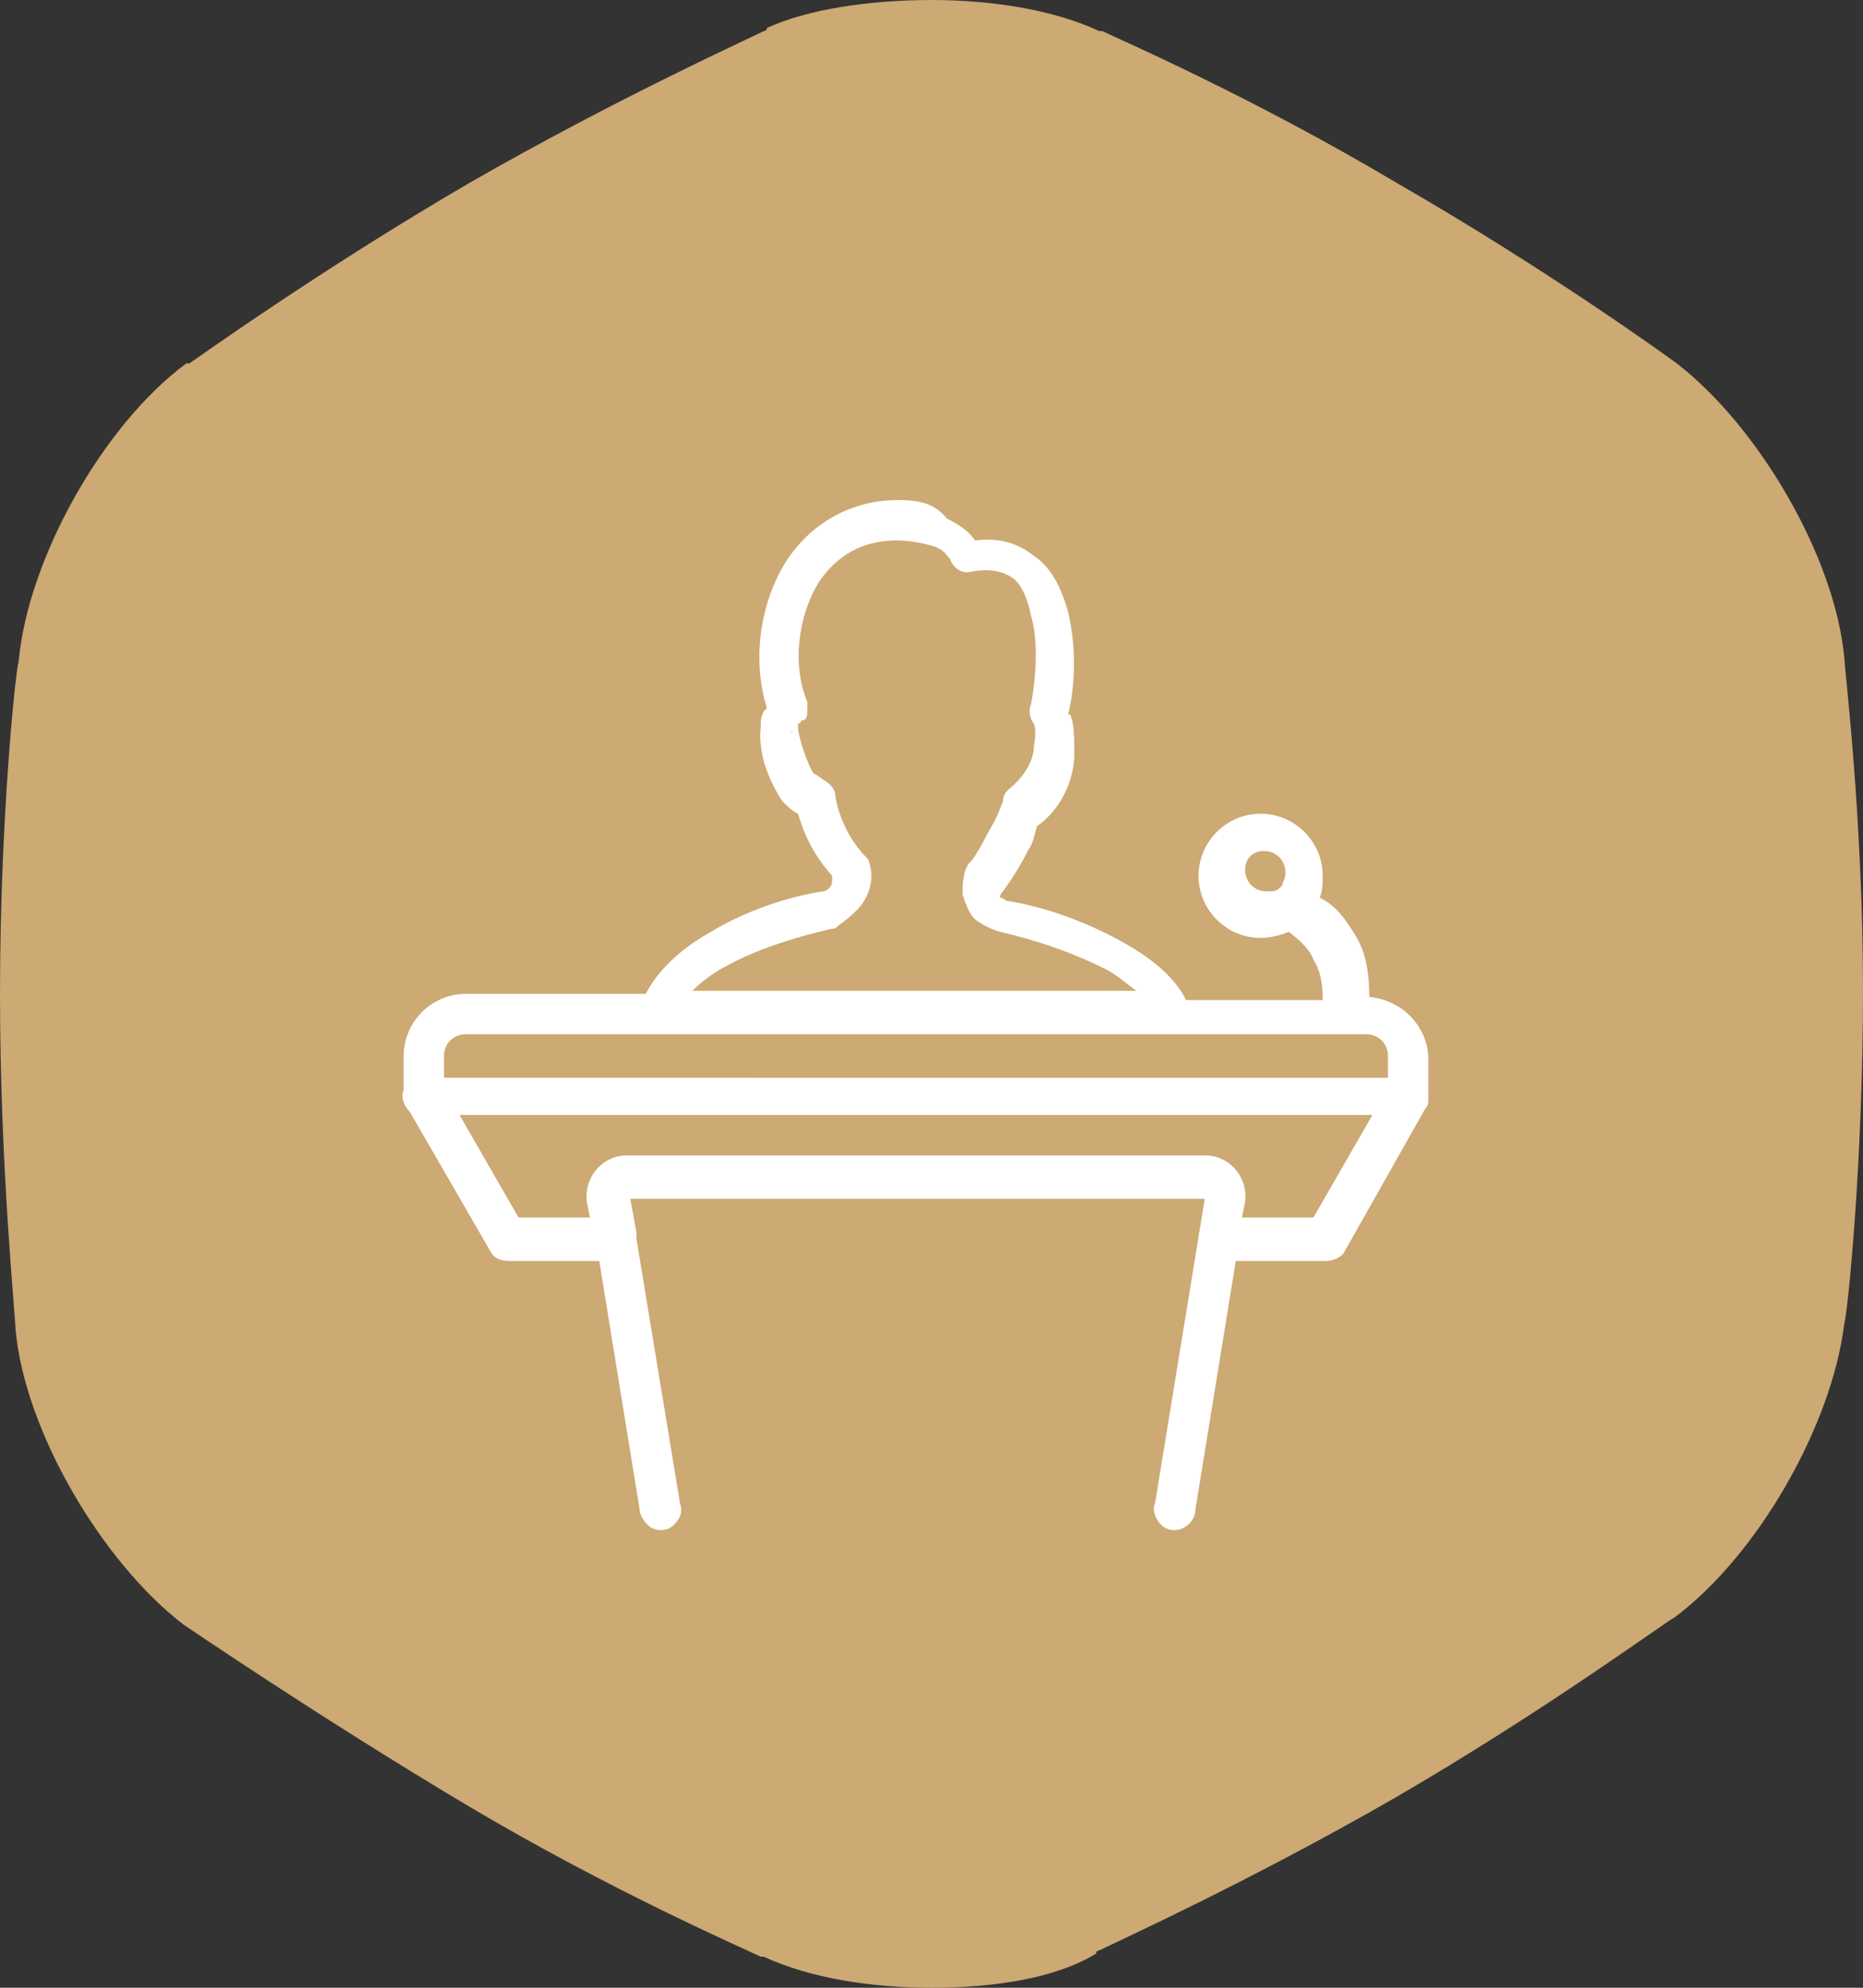 <?xml version="1.0" encoding="utf-8"?>
<!-- Generator: Adobe Illustrator 26.0.3, SVG Export Plug-In . SVG Version: 6.00 Build 0)  -->
<svg version="1.1" id="Layer_1" xmlns="http://www.w3.org/2000/svg" xmlns:xlink="http://www.w3.org/1999/xlink" x="0px" y="0px"
	 width="60px" height="64px" viewBox="0 0 60 64" style="enable-background:new 0 0 60 64;" xml:space="preserve">
<rect x="0" y="0" width="60" height="64" fill="#333333" stroke="none"/>
<style type="text/css">
	.st0{fill:#CDA973;}
	.st1{fill:#FFFFFF;}
</style>
<path class="st0" d="M54,11.7c2.6,2,5.1,6.2,5.4,9.5c0,0.3,0.6,5.1,0.6,10.7s-0.5,10.4-0.6,10.7c-0.4,3.3-2.8,7.5-5.5,9.5
	c-0.1,0-4,2.9-9,5.8c-4.7,2.7-8.9,4.6-9.5,4.9c0,0-0.1,0-0.1,0.1C34,63.7,32,64,30,64c-1.9,0-3.9-0.3-5.4-1h-0.1
	c-0.4-0.2-4.8-2.1-9.5-4.9c-4.7-2.8-9.1-5.8-9.1-5.8c-2.6-2-5.1-6.2-5.4-9.5C0.5,42.4,0,37.6,0,32s0.5-10.4,0.6-10.7
	C0.9,18,3.3,13.7,6,11.7h0.1c0.3-0.2,4.2-3,9-5.8C19.8,3.2,24,1.3,24.6,1c0,0,0.1,0,0.1-0.1C26,0.3,28,0,30,0c1.9,0,3.9,0.3,5.4,1
	h0.1c0.4,0.2,4.8,2.1,9.5,4.9C49.7,8.6,53.6,11.4,54,11.7z"/>
<path class="st1" d="M28.9,16.1c-1.3,0-2.7,0.6-3.6,2c-0.8,1.3-1.1,3.1-0.6,4.7c0,0-0.1,0.1-0.1,0.1c-0.1,0.2-0.1,0.3-0.1,0.5
	c-0.1,0.9,0.3,1.8,0.7,2.4c0,0,0,0,0,0c0.2,0.2,0.3,0.3,0.5,0.4c0.1,0.3,0.3,1.1,1.1,2c0,0.2,0,0.3-0.1,0.4
	c-0.1,0.1-0.2,0.1-0.2,0.1c-1.3,0.2-2.6,0.7-3.6,1.3c-0.9,0.5-1.7,1.2-2.1,2H15c-1.1,0-2,0.9-2,2v1.1c-0.1,0.2,0,0.5,0.2,0.7
	l2.6,4.5c0.1,0.2,0.3,0.3,0.6,0.3h2.9l1.3,8c0,0.2,0.2,0.5,0.4,0.6s0.5,0.1,0.7-0.1c0.2-0.2,0.3-0.4,0.2-0.7l-1.4-8.5c0,0,0,0,0,0v0
	c0-0.1,0-0.1,0-0.2l-0.2-1.1h18.5l-1.6,9.8c-0.1,0.2,0,0.5,0.2,0.7c0.2,0.2,0.5,0.2,0.7,0.1c0.2-0.1,0.4-0.3,0.4-0.6l1.3-8h2.9
	c0.2,0,0.5-0.1,0.6-0.3l2.6-4.6c0.1-0.1,0.1-0.2,0.1-0.3v-1.3c0-1-0.8-1.9-1.9-2c0-0.7-0.1-1.4-0.4-1.9c-0.3-0.5-0.6-1-1.2-1.3
	c0.1-0.2,0.1-0.5,0.1-0.7c0-1.1-0.9-2-2-2s-2,0.9-2,2c0,1.1,0.9,2,2,2c0.3,0,0.7-0.1,0.9-0.2c0.4,0.3,0.7,0.6,0.8,0.9
	c0.2,0.3,0.3,0.7,0.3,1.3h-4.4c-0.4-0.8-1.2-1.4-2.1-1.9c-1.1-0.6-2.4-1.1-3.7-1.3c0,0,0,0,0,0c0,0-0.1-0.1-0.2-0.1c0,0,0,0,0,0
	c0,0,0-0.1,0.1-0.2c0.3-0.4,0.6-0.9,0.8-1.3c0.2-0.3,0.2-0.5,0.3-0.8c0.3-0.2,1.1-0.9,1.2-2.2c0-0.6,0-1-0.1-1.3c0,0,0-0.1-0.1-0.1
	c0.2-0.8,0.3-2,0-3.3c-0.2-0.7-0.5-1.4-1.1-1.8c-0.5-0.4-1.1-0.6-1.9-0.5c-0.2-0.3-0.5-0.5-0.9-0.7C30.1,16.2,29.6,16.1,28.9,16.1z
	 M28.9,17.4c0.4,0,0.9,0.1,1.2,0.2c0.3,0.1,0.4,0.3,0.5,0.4c0.1,0.3,0.4,0.5,0.7,0.4c0.6-0.1,1,0,1.3,0.2c0.3,0.2,0.5,0.7,0.6,1.2
	c0.3,1,0.1,2.4,0,2.9c-0.1,0.2,0,0.5,0.1,0.6c0,0,0.1,0.2,0,0.7c0,0.8-0.8,1.4-0.8,1.4c-0.1,0.1-0.2,0.2-0.2,0.4
	c0,0-0.1,0.3-0.3,0.7c-0.2,0.3-0.4,0.8-0.7,1.2c0,0-0.1,0.1-0.1,0.1C31,28.1,31,28.5,31,28.8c0.1,0.3,0.2,0.6,0.4,0.8
	c0.4,0.3,0.8,0.4,0.8,0.4c0,0,0,0,0,0c1.3,0.3,2.4,0.7,3.4,1.2c0.4,0.2,0.7,0.5,1,0.7H22.3c0.3-0.3,0.7-0.6,1.1-0.8
	c0.9-0.5,2.1-0.9,3.4-1.2c0.1,0,0.1,0,0.2-0.1c0,0,0.3-0.2,0.6-0.5c0.3-0.3,0.6-0.9,0.4-1.5c0-0.1-0.1-0.2-0.2-0.3
	c-0.8-0.9-0.9-1.9-0.9-1.9c0-0.2-0.2-0.4-0.4-0.5c-0.1-0.1-0.3-0.2-0.3-0.2c0,0,0,0,0,0c-0.2-0.3-0.5-1.2-0.5-1.5c0,0,0,0,0-0.1
	c0,0,0.1,0,0.1-0.1C26,23.2,26,23,26,22.9c0-0.1,0-0.2,0-0.3c-0.5-1.2-0.3-2.8,0.4-3.9C27.1,17.7,28,17.4,28.9,17.4z M25.6,23.5
	C25.6,23.5,25.6,23.6,25.6,23.5c-0.1,0.1-0.1,0.1-0.2,0.1C25.5,23.6,25.6,23.5,25.6,23.5z M40.7,27.4c0.4,0,0.7,0.3,0.7,0.7
	c0,0.2-0.1,0.3-0.1,0.4c0,0-0.1,0.1-0.1,0.1c-0.1,0.1-0.2,0.1-0.4,0.1c-0.4,0-0.7-0.3-0.7-0.7C40.1,27.6,40.4,27.4,40.7,27.4z
	 M15,33.3h22.8c0.1,0,0.3,0,0.4,0H44c0.4,0,0.7,0.3,0.7,0.7v0.7H14.3v-0.7C14.3,33.6,14.6,33.3,15,33.3z M14.8,35.9h29.4l-1.9,3.3
	H40l0.1-0.5c0.1-0.8-0.5-1.5-1.3-1.5H20.2c-0.8,0-1.4,0.7-1.3,1.5l0.1,0.5h-2.3L14.8,35.9z"/>
</svg>
